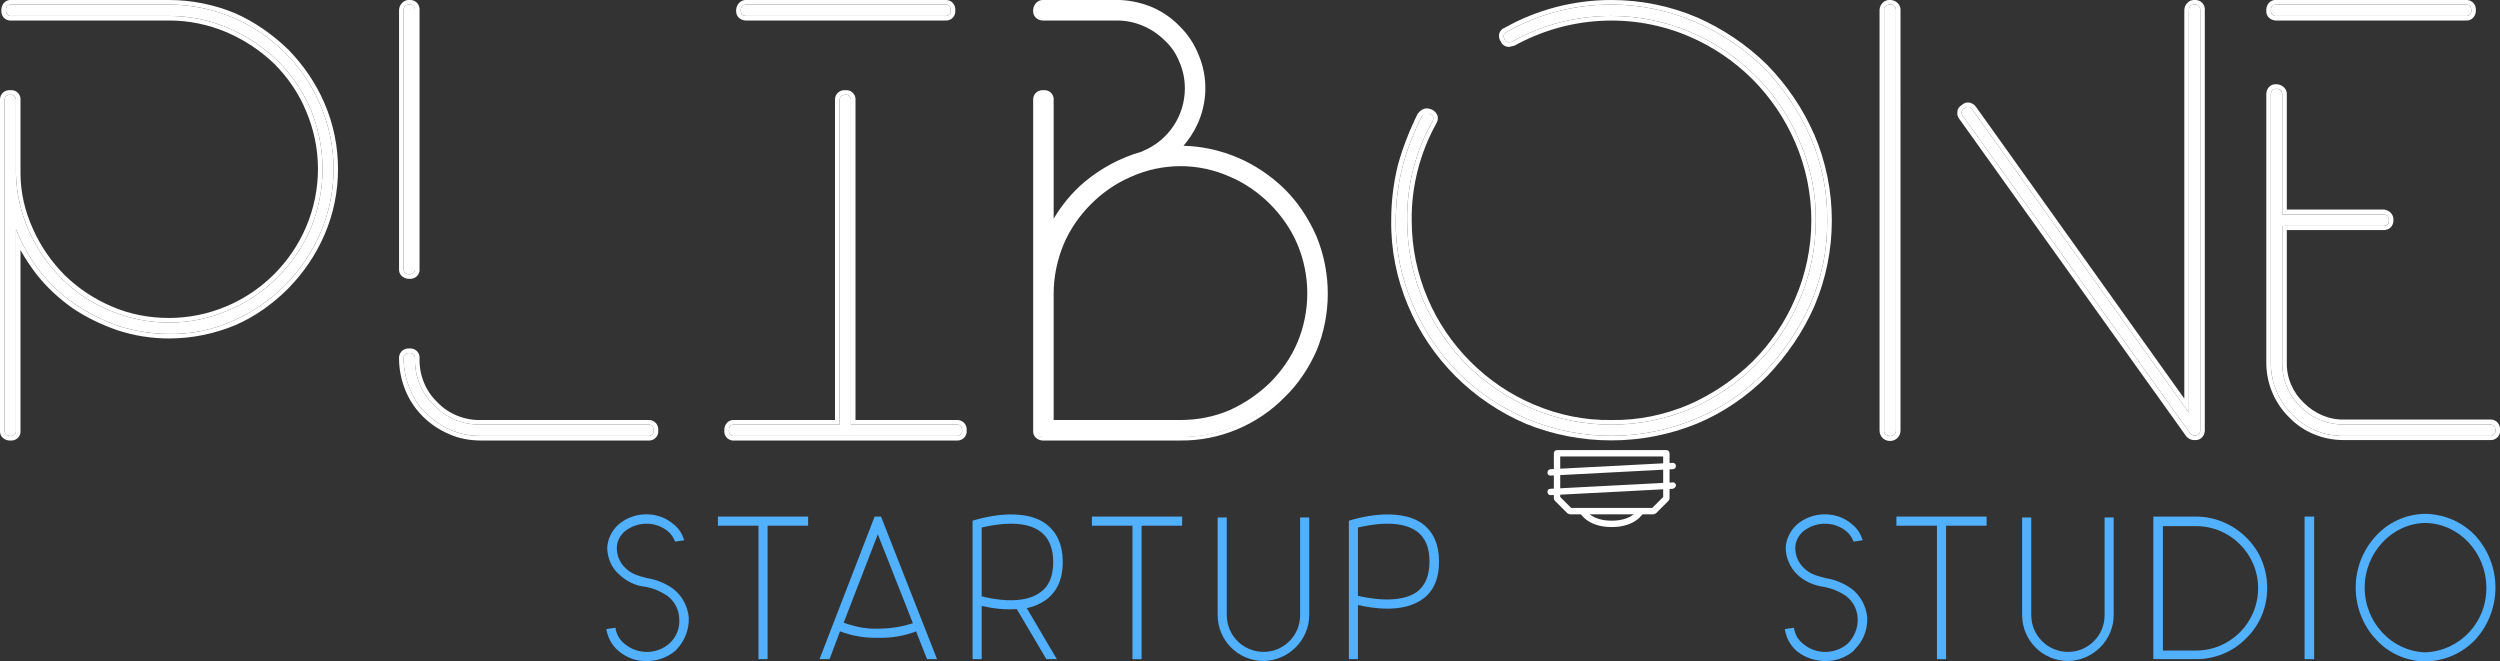 <?xml version="1.0" encoding="utf-8"?>
<!-- Generator: Adobe Illustrator 22.1.0, SVG Export Plug-In . SVG Version: 6.00 Build 0)  -->
<svg version="1.1" id="Layer_1" xmlns="http://www.w3.org/2000/svg" xmlns:xlink="http://www.w3.org/1999/xlink" x="0px" y="0px"
	 viewBox="0 0 548.8 145.2" style="enable-background:new 0 0 548.8 145.2;" xml:space="preserve">
<rect x="0" y="0" width="548.8" height="145.2" fill="#333333" stroke="none"/>
<style type="text/css">
	.st0{fill:#FFFFFF;}
	.st1{fill:#FFFFFF;stroke:#FFFFFF;stroke-width:0.5;stroke-miterlimit:10;}
	.st2{fill:#51b0ff;}
</style>
<title>Asset 2</title>
<path class="st0" d="M51.2,3.9c4.2,1.8,8.1,4.4,11.4,7.7c3.3,3.3,5.9,7.1,7.7,11.4c3.9,9,3.9,19.2,0,28.2c-1.8,4.2-4.5,8.1-7.7,11.4
	c-3.3,3.3-7.1,5.9-11.4,7.8c-4.4,2-9.2,3-14.1,2.9c-3.7,0-7.4-0.6-11-1.7c-3.4-1.2-6.6-2.8-9.6-4.8c-2.9-2-5.5-4.4-7.7-7.2
	s-4-6-5.3-9.3v44.2c0.1,0.6-0.4,1.1-1,1.2c-0.1,0-0.1,0-0.2,0c-0.9,0-1.3-0.4-1.3-1.2V22c0-0.8,0.4-1.2,1.3-1.2
	c0.6-0.1,1.1,0.4,1.2,1c0,0.1,0,0.1,0,0.2v16.1c0.1,4.4,1.1,8.7,2.9,12.7c1.7,3.9,4.2,7.4,7.2,10.4c3,3,6.6,5.4,10.6,7
	c8.3,3.5,17.7,3.5,26-0.1c4-1.7,7.6-4.1,10.7-7.2c3.1-3.1,5.6-6.7,7.3-10.7c1.7-4.2,2.6-8.6,2.6-13.1s-0.9-9-2.6-13.1
	c-1.7-4-4.2-7.6-7.3-10.7c-3.1-3-6.7-5.4-10.7-7.1c-4.1-1.8-8.6-2.7-13.1-2.7H2.5c-0.6,0.1-1.1-0.4-1.2-1c0-0.1,0-0.1,0-0.2
	C1.3,1.4,1.7,1,2.5,1h34.6C41.9,1,46.7,2,51.2,3.9z"/>
<path class="st0" d="M37.1,1c4.8,0,9.6,1,14.1,2.9c4.2,1.8,8.1,4.4,11.4,7.7s5.9,7.1,7.7,11.4c3.9,9,3.9,19.2,0,28.2
	c-1.8,4.2-4.5,8.1-7.7,11.4c-3.3,3.3-7.1,5.9-11.4,7.8c-4.4,2-9.2,3-14.1,2.9c-3.7,0-7.4-0.6-11-1.7c-3.4-1.2-6.6-2.8-9.6-4.8
	c-2.9-2-5.5-4.4-7.7-7.2s-4-6-5.3-9.3v44.2c0.1,0.6-0.4,1.1-1,1.2c-0.1,0-0.1,0-0.2,0c-0.9,0-1.3-0.4-1.3-1.2V22
	c0-0.8,0.4-1.2,1.3-1.2c0.6-0.1,1.1,0.4,1.2,1c0,0.1,0,0.1,0,0.2v16.1c0.1,4.4,1.1,8.7,2.9,12.7c1.7,3.9,4.2,7.4,7.2,10.4
	c3,3,6.6,5.4,10.6,7c8.3,3.5,17.7,3.5,26-0.1c4-1.7,7.6-4.1,10.7-7.2c3.1-3.1,5.6-6.7,7.3-10.7c1.7-4.2,2.6-8.6,2.6-13.1
	s-0.9-9-2.6-13.1c-1.7-4-4.2-7.6-7.3-10.7c-3.1-3-6.7-5.4-10.7-7.1c-4.1-1.8-8.6-2.7-13.1-2.7H2.5c-0.6,0.1-1.1-0.4-1.2-1
	c0-0.1,0-0.1,0-0.2C1.3,1.4,1.7,1,2.5,1H37.1 M37.1,0H2.5C1.3-0.1,0.4,0.8,0.3,2c0,0.1,0,0.2,0,0.3C0.2,3.4,1,4.4,2.1,4.5
	c0.1,0,0.3,0,0.4,0h34.6c4.4,0,8.7,0.9,12.7,2.6c3.9,1.7,7.4,4,10.4,6.9c3,3,5.4,6.5,7,10.4c1.7,4,2.6,8.3,2.6,12.7
	s-0.9,8.7-2.6,12.7c-3.3,7.8-9.6,14.1-17.4,17.4c-4,1.7-8.3,2.6-12.7,2.6c-4.3,0-8.6-0.8-12.5-2.5c-3.8-1.6-7.3-3.9-10.3-6.8
	c-2.9-2.9-5.3-6.3-7-10.1C5.5,46.5,4.5,42.3,4.5,38V22c0.1-1.1-0.7-2.1-1.8-2.2c-0.1,0-0.3,0-0.4,0c-1.2-0.1-2.2,0.7-2.3,1.9
	c0,0.1,0,0.2,0,0.3v72.5c-0.1,1.2,0.8,2.1,2,2.2c0.1,0,0.2,0,0.3,0c1.1,0.1,2.1-0.7,2.2-1.8c0-0.1,0-0.3,0-0.4V54.9
	c1,1.8,2.2,3.6,3.5,5.3c2.3,2.9,5,5.4,8,7.5c3,2,6.3,3.6,9.8,4.8c3.6,1.2,7.5,1.8,11.3,1.8c5,0,9.9-1,14.5-2.9
	c4.4-1.9,8.3-4.7,11.7-8.1c3.3-3.4,6-7.3,7.9-11.7c2-4.6,3-9.5,3-14.5s-1-9.9-3-14.5c-1.9-4.4-4.6-8.3-7.9-11.7
	c-3.4-3.3-7.4-6.1-11.7-8C47,1,42.1,0,37.1,0z"/>
<path class="st0" d="M89.9,60.2c-0.9,0-1.3-0.4-1.3-1.2V2.3C88.6,1.4,89,1,89.9,1s1.2,0.4,1.2,1.3V59c0.1,0.6-0.4,1.1-1,1.2
	C90,60.2,90,60.2,89.9,60.2z M142.3,93.2c0.8,0,1.2,0.4,1.2,1.3c0.1,0.6-0.4,1.1-1,1.2c-0.1,0-0.1,0-0.2,0h-36.7
	c-2.3,0-4.5-0.4-6.6-1.3c-2-0.8-3.8-2.1-5.4-3.6s-2.8-3.4-3.6-5.4c-0.9-2.1-1.4-4.4-1.4-6.7c0-0.8,0.4-1.2,1.3-1.2
	c0.6-0.1,1.1,0.4,1.2,1c0,0.1,0,0.1,0,0.2c-0.1,3.9,1.4,7.6,4.2,10.3c2.7,2.8,6.4,4.3,10.3,4.2H142.3z"/>
<path class="st0" d="M89.9,1c0.8,0,1.2,0.4,1.2,1.3V59c0.1,0.6-0.4,1.1-1,1.2c-0.1,0-0.1,0-0.2,0c-0.9,0-1.3-0.4-1.3-1.2V2.3
	C88.6,1.4,89,1,89.9,1 M89.9,77.5c0.6-0.1,1.1,0.4,1.2,1c0,0.1,0,0.1,0,0.2c-0.1,3.9,1.4,7.6,4.2,10.3c2.7,2.8,6.4,4.3,10.3,4.2
	h36.7c0.8,0,1.2,0.4,1.2,1.3c0.1,0.6-0.4,1.1-1,1.2c-0.1,0-0.1,0-0.2,0h-36.7c-2.3,0-4.5-0.4-6.6-1.3c-2-0.8-3.8-2.1-5.4-3.6
	s-2.8-3.4-3.6-5.4c-0.9-2.1-1.4-4.4-1.4-6.7C88.6,77.9,89,77.5,89.9,77.5 M89.9,0c-1.2-0.1-2.2,0.9-2.3,2.1c0,0.1,0,0.1,0,0.2V59
	c-0.1,1.2,0.8,2.1,2,2.2c0.1,0,0.2,0,0.3,0c1.1,0.1,2.1-0.7,2.2-1.8c0-0.1,0-0.3,0-0.4V2.3c0.1-1.2-0.7-2.2-1.9-2.3
	C90.1,0,90,0,89.9,0z M89.9,76.5c-1.2-0.1-2.2,0.7-2.3,1.9c0,0.1,0,0.2,0,0.3c0,2.4,0.5,4.8,1.4,7s2.2,4.1,3.9,5.8
	c1.6,1.6,3.6,2.9,5.7,3.8c2.2,1,4.6,1.4,7,1.4h36.7c1.1,0.1,2.1-0.7,2.2-1.8c0-0.1,0-0.3,0-0.4c0.1-1.2-0.7-2.2-1.9-2.3
	c-0.1,0-0.2,0-0.3,0h-36.7c-3.6,0.1-7.1-1.3-9.6-3.9c-2.6-2.5-4-6-3.9-9.6c0.1-1.1-0.7-2.1-1.8-2.2C90.2,76.5,90,76.5,89.9,76.5z"/>
<path class="st0" d="M210,93.2c0.8,0,1.2,0.4,1.2,1.3c0.1,0.6-0.4,1.1-1,1.2c-0.1,0-0.1,0-0.2,0h-48.8c-0.6,0.1-1.1-0.4-1.2-1
	c0-0.1,0-0.1,0-0.2c0-0.9,0.4-1.3,1.2-1.3h23.1V22c0-0.8,0.5-1.2,1.3-1.2c0.6-0.1,1.1,0.4,1.2,1c0,0.1,0,0.1,0,0.2v71.2H210z
	 M163.9,3.5c-0.9,0-1.3-0.4-1.3-1.2S163,1,163.9,1h43.6c0.8,0,1.2,0.4,1.2,1.3c0.1,0.6-0.4,1.1-1,1.2c-0.1,0-0.1,0-0.2,0H163.9z"/>
<path class="st0" d="M207.5,1c0.8,0,1.2,0.4,1.2,1.3c0.1,0.6-0.4,1.1-1,1.2c-0.1,0-0.1,0-0.2,0h-43.6c-0.9,0-1.3-0.4-1.3-1.2
	S163,1,163.9,1H207.5 M185.6,20.8c0.6-0.1,1.1,0.4,1.2,1c0,0.1,0,0.1,0,0.2v71.2H210c0.8,0,1.2,0.4,1.2,1.3c0.1,0.6-0.4,1.1-1,1.2
	c-0.1,0-0.1,0-0.2,0h-48.8c-0.6,0.1-1.1-0.4-1.2-1c0-0.1,0-0.1,0-0.2c0-0.9,0.4-1.3,1.2-1.3h23.1V22
	C184.3,21.2,184.8,20.8,185.6,20.8 M207.5,0h-43.6c-1.2-0.1-2.2,0.9-2.3,2.1c0,0.1,0,0.1,0,0.2c-0.1,1.2,0.8,2.1,2,2.2
	c0.1,0,0.2,0,0.3,0h43.6c1.1,0.1,2.1-0.7,2.2-1.8c0-0.1,0-0.3,0-0.4c0.1-1.2-0.7-2.2-1.9-2.3C207.7,0,207.6,0,207.5,0z M185.6,19.8
	c-1.2-0.1-2.2,0.7-2.3,1.9c0,0.1,0,0.2,0,0.3v70.2h-22.1c-1.2-0.1-2.1,0.8-2.2,2c0,0.1,0,0.2,0,0.3c-0.1,1.1,0.7,2.1,1.8,2.2
	c0.1,0,0.3,0,0.4,0H210c1.1,0.1,2.1-0.7,2.2-1.8c0-0.1,0-0.3,0-0.4c0.1-1.2-0.7-2.2-1.9-2.3c-0.1,0-0.2,0-0.3,0h-22.2V22
	c0.1-1.1-0.7-2.1-1.8-2.2C185.9,19.8,185.7,19.8,185.6,19.8z"/>
<path class="st1" d="M259.1,33c4.2,0,8.3,0.9,12.2,2.5c3.7,1.6,7.1,3.9,10,6.7c2.9,2.9,5.2,6.3,6.8,10.1c3.2,7.8,3.2,16.5,0,24.3
	c-1.6,3.7-3.9,7.1-6.8,9.9c-5.8,6-13.9,9.3-22.2,9.2h-30c-0.9,0-1.3-0.4-1.3-1.2V22c0-0.8,0.4-1.2,1.3-1.2c0.6-0.1,1.1,0.4,1.2,1
	c0,0.1,0,0.1,0,0.2v30.3c3.8-9,11.6-15.7,21-18.1V34c2.9-1.1,5.5-3.2,7.2-5.8s2.6-5.7,2.6-8.8c0-2.1-0.4-4.3-1.3-6.2
	c-0.8-1.9-1.9-3.6-3.4-5c-1.4-1.5-3.1-2.6-5-3.4c-1.9-0.9-4.1-1.3-6.2-1.3h-16.1c-0.9,0-1.3-0.4-1.3-1.2s0.4-1.3,1.3-1.3h16.7
	c2.4,0.1,4.7,0.6,6.9,1.6c4.3,1.9,7.7,5.4,9.5,9.8c0.9,2.2,1.4,4.6,1.4,7c0,2.6-0.5,5.2-1.7,7.6c-1.1,2.4-2.6,4.5-4.6,6.2h1.8
	L259.1,33z M259.1,93.2c3.9,0.1,7.7-0.7,11.3-2.3c3.4-1.5,6.5-3.6,9.1-6.2s4.7-5.7,6.2-9.1c3.1-7.2,3.1-15.2,0-22.4
	c-1.5-3.4-3.6-6.6-6.2-9.2c-2.7-2.6-5.7-4.7-9.1-6.2c-7.2-3.1-15.3-3.1-22.5,0c-3.4,1.5-6.4,3.6-9.1,6.2c-2.6,2.6-4.7,5.8-6.2,9.2
	c-1.5,3.5-2.3,7.3-2.3,11.2v28.8H259.1z"/>
<path class="st0" d="M245.8,1c2.4,0.1,4.7,0.6,6.9,1.6c4.3,1.9,7.7,5.4,9.5,9.8c0.9,2.2,1.4,4.6,1.4,7c0,2.6-0.5,5.2-1.7,7.6
	c-1.1,2.4-2.6,4.5-4.6,6.2h1.8c4.2,0,8.3,0.9,12.2,2.5c3.7,1.6,7.1,3.9,10,6.7c2.9,2.9,5.2,6.3,6.8,10.1c3.2,7.8,3.2,16.5,0,24.3
	c-1.6,3.7-3.9,7.1-6.8,9.9c-5.8,6-13.9,9.3-22.2,9.2h-30c-0.9,0-1.3-0.4-1.3-1.2V22c0-0.8,0.4-1.2,1.3-1.2c0.6-0.1,1.1,0.4,1.2,1
	c0,0.1,0,0.1,0,0.2v30.3c3.8-9,11.6-15.7,21-18.1V34c2.9-1.1,5.5-3.2,7.2-5.8c1.7-2.6,2.6-5.7,2.6-8.8c0-2.1-0.4-4.3-1.3-6.2
	c-0.8-1.9-1.9-3.6-3.4-5c-1.4-1.5-3.1-2.6-5-3.4c-1.9-0.9-4.1-1.3-6.2-1.3h-16.1c-0.9,0-1.3-0.4-1.3-1.2s0.4-1.3,1.3-1.3L245.8,1
	 M230.3,93.2h28.8c3.9,0.1,7.7-0.7,11.3-2.3c3.4-1.5,6.5-3.6,9.1-6.2s4.7-5.7,6.2-9.1c3.1-7.2,3.1-15.2,0-22.4
	c-1.5-3.4-3.6-6.6-6.2-9.2c-2.7-2.6-5.7-4.7-9.1-6.2c-7.2-3.1-15.3-3.1-22.5,0c-3.4,1.5-6.4,3.6-9.1,6.2c-2.6,2.6-4.7,5.8-6.2,9.2
	c-1.5,3.5-2.3,7.3-2.3,11.2L230.3,93.2 M245.8,0h-16.7c-1.2-0.1-2.2,0.9-2.3,2.1c0,0.1,0,0.1,0,0.2c-0.1,1.2,0.8,2.1,2,2.2
	c0.1,0,0.2,0,0.3,0h16.1c3.9,0,7.7,1.6,10.5,4.4c1.4,1.3,2.5,2.9,3.2,4.7c0.8,1.8,1.2,3.8,1.2,5.8c0,6-3.6,11.4-9.1,13.7l-0.4,0.2
	c-4.6,1.3-8.9,3.6-12.6,6.7c-2.7,2.3-4.9,5-6.7,8V22c0.1-1.1-0.7-2.1-1.8-2.2c-0.1,0-0.3,0-0.4,0c-1.2-0.1-2.2,0.7-2.3,1.9
	c0,0.1,0,0.2,0,0.3v72.5c-0.1,1.2,0.8,2.1,2,2.2c0.1,0,0.2,0,0.3,0h30c8.6,0.1,16.9-3.4,22.9-9.5c3-2.9,5.3-6.4,7-10.2
	c3.3-8,3.3-17.1,0-25.1c-1.7-3.9-4-7.4-7-10.4c-3-2.9-6.5-5.3-10.3-6.9c-3.8-1.6-7.8-2.5-11.9-2.6c1.2-1.4,2.2-2.9,3-4.6
	c2.3-4.9,2.4-10.5,0.3-15.4c-0.9-2.3-2.3-4.4-4-6.1c-1.7-1.8-3.7-3.2-5.9-4.2C250.9,0.7,248.4,0.1,245.8,0z M231.3,92.2V64.4
	c0-3.7,0.8-7.4,2.2-10.8c1.4-3.3,3.5-6.3,6-8.8s5.5-4.6,8.8-6c6.9-3.1,14.8-3.1,21.7,0c3.3,1.4,6.3,3.5,8.8,6s4.6,5.5,6,8.8
	c2.9,6.9,2.9,14.7,0,21.6c-1.4,3.3-3.5,6.3-6,8.8c-2.6,2.5-5.5,4.5-8.8,6c-3.4,1.5-7.2,2.2-10.9,2.2L231.3,92.2z"/>
<path class="st0" d="M353.7,1c6.3,0,12.6,1.3,18.4,3.8c5.6,2.4,10.7,5.8,15.1,10.1c4.3,4.4,7.7,9.5,10.2,15.1
	c2.5,5.8,3.8,12.1,3.7,18.4c0.1,6.3-1.2,12.6-3.7,18.4c-2.5,5.6-6,10.7-10.2,15.1c-4.3,4.3-9.4,7.8-15.1,10.1
	c-11.8,4.9-25,4.9-36.8,0c-5.6-2.4-10.8-5.8-15.1-10.1c-4.3-4.3-7.7-9.5-10.1-15.1c-2.5-5.8-3.8-12.1-3.7-18.4c0-4,0.5-8,1.5-11.9
	c1-3.8,2.5-7.6,4.3-11.1c0.2-0.6,0.9-0.8,1.5-0.6c0.1,0,0.2,0.1,0.2,0.2c0.3,0.1,0.6,0.4,0.7,0.7c0.1,0.3,0,0.6-0.1,0.9
	c-3.8,6.6-5.7,14.2-5.6,21.8c0,6,1.2,12,3.5,17.5c2.3,5.3,5.6,10.1,9.6,14.2c4.1,4,9,7.3,14.3,9.6c11.2,4.7,23.7,4.7,34.9,0
	c5.3-2.3,10.1-5.5,14.2-9.6s7.4-8.9,9.6-14.2c2.4-5.5,3.6-11.5,3.6-17.5c0.1-6-1.2-12-3.6-17.5c-2.2-5.3-5.5-10.2-9.6-14.2
	C377,8.3,365.6,3.5,353.7,3.5c-7.6,0-15.1,1.9-21.7,5.6c-0.6,0.4-1.3,0.2-1.7-0.3c0,0,0,0,0-0.1c-0.4-0.8-0.3-1.3,0.5-1.7
	C337.8,3,345.7,1,353.7,1z"/>
<path class="st0" d="M353.7,1c6.3,0,12.6,1.3,18.4,3.8c5.6,2.4,10.7,5.8,15.1,10.1c4.3,4.4,7.7,9.5,10.2,15.1
	c2.5,5.8,3.8,12.1,3.7,18.4c0.1,6.3-1.2,12.6-3.7,18.4c-2.5,5.6-6,10.7-10.2,15.1c-4.3,4.3-9.4,7.8-15.1,10.1
	c-11.8,4.9-25,4.9-36.8,0c-5.6-2.4-10.8-5.8-15.1-10.1c-4.3-4.3-7.7-9.5-10.1-15.1c-2.5-5.8-3.8-12.1-3.7-18.4c0-4,0.5-8,1.5-11.9
	c1-3.8,2.5-7.6,4.3-11.1c0.2-0.3,0.6-0.6,1-0.6c0.3,0,0.5,0,0.7,0.2c0.3,0.1,0.6,0.4,0.7,0.7c0.1,0.3,0,0.6-0.1,0.9
	c-3.8,6.6-5.7,14.2-5.6,21.8c0,6,1.2,12,3.5,17.5c2.3,5.3,5.6,10.1,9.6,14.2c4.1,4,9,7.3,14.3,9.6c11.2,4.7,23.7,4.7,34.9,0
	c5.3-2.3,10.1-5.5,14.2-9.6s7.4-8.9,9.6-14.2c2.4-5.5,3.6-11.5,3.6-17.5c0.1-6-1.2-12-3.6-17.5c-2.2-5.3-5.5-10.2-9.6-14.2
	C377,8.3,365.6,3.5,353.7,3.5c-7.6,0-15.1,1.9-21.7,5.6l-0.7,0.2c-0.4,0-0.8-0.2-1-0.6c-0.4-0.8-0.3-1.3,0.5-1.7
	C337.8,3,345.7,1,353.7,1 M353.7,0c-8.2,0-16.3,2.1-23.4,6.1c-0.6,0.2-1,0.7-1.2,1.3c-0.1,0.6,0,1.3,0.4,1.8c0.3,0.7,1,1.1,1.8,1.1
	l1.2-0.3c11.8-6.5,25.9-7.3,38.3-2c10.5,4.5,18.8,12.8,23.3,23.3c4.7,10.9,4.7,23.3,0,34.2c-2.2,5.2-5.4,9.9-9.4,13.9
	c-4,3.9-8.7,7.1-13.9,9.4c-5.4,2.3-11.2,3.5-17.1,3.4c-5.8,0.1-11.6-1.1-17-3.4c-5.2-2.2-9.9-5.4-13.9-9.4s-7.2-8.7-9.4-13.9
	c-2.3-5.4-3.5-11.2-3.5-17.1c-0.1-7.4,1.8-14.8,5.4-21.3c0.3-0.5,0.4-1,0.3-1.6c-0.2-0.6-0.6-1.1-1.2-1.4c-0.4-0.2-0.8-0.3-1.2-0.3
	c-0.7,0-1.4,0.4-1.8,1h-0.1c-1.8,3.6-3.3,7.4-4.4,11.3c-1,4-1.5,8.1-1.5,12.2c-0.1,6.5,1.2,12.9,3.7,18.8
	C314,78.8,323.3,88,334.9,93c12,4.9,25.6,4.9,37.6,0c5.8-2.4,11-6,15.4-10.4c4.3-4.5,7.9-9.7,10.4-15.4c5.1-12,5.1-25.6,0-37.6
	c-2.5-5.7-6-10.9-10.4-15.4c-4.5-4.4-9.7-7.9-15.4-10.4C366.6,1.3,360.2,0,353.7,0L353.7,0z"/>
<path class="st0" d="M414.9,1c0.7-0.1,1.2,0.4,1.3,1.1c0,0.1,0,0.1,0,0.2v92.2c0,0.8-0.5,1.2-1.3,1.2s-1.3-0.4-1.3-1.2V2.3
	c-0.1-0.7,0.4-1.2,1.1-1.3C414.8,1,414.8,1,414.9,1z M481.8,1c0.8,0,1.2,0.4,1.2,1.3v92c0,0.9-0.4,1.3-1.2,1.3h-0.2
	c-0.4,0-0.7-0.3-0.9-0.6l-49.8-69.5c-0.4-0.5-0.4-1.1,0.1-1.6c0.1-0.1,0.1-0.1,0.2-0.1c0.4-0.4,1.1-0.5,1.6,0
	c0.1,0.1,0.2,0.2,0.2,0.3l47.5,66.5V2.3C480.5,1.4,480.9,1,481.8,1z"/>
<path class="st0" d="M481.8,1c0.8,0,1.2,0.4,1.2,1.3v92c0,0.9-0.4,1.3-1.2,1.3h-0.2c-0.4,0-0.7-0.3-0.9-0.6l-49.8-69.5
	c-0.4-0.5-0.4-1.1,0.1-1.6c0.1-0.1,0.1-0.1,0.2-0.1c0.2-0.2,0.5-0.3,0.8-0.3c0.4,0,0.8,0.2,1,0.6l47.5,66.5V2.3
	C480.5,1.4,480.9,1,481.8,1 M414.9,1c0.7-0.1,1.2,0.4,1.3,1.1c0,0.1,0,0.1,0,0.2v92.2c0,0.8-0.5,1.2-1.3,1.2s-1.3-0.4-1.3-1.2V2.3
	c-0.1-0.7,0.4-1.2,1.1-1.3C414.8,1,414.8,1,414.9,1 M481.8,0c-1.2-0.1-2.2,0.9-2.3,2.1c0,0.1,0,0.1,0,0.2v85.2l-45.7-64
	c-0.4-0.6-1.1-1-1.8-1c-0.5,0-1,0.2-1.4,0.6c-0.5,0.3-0.9,0.8-0.9,1.4c-0.1,0.6,0,1.1,0.4,1.6l49.7,69.5c0.4,0.6,1.1,1,1.8,1h0.2
	c1.2,0.1,2.1-0.8,2.2-2c0-0.1,0-0.2,0-0.3v-92c0.1-1.2-0.7-2.2-1.9-2.3C482,0,481.9,0,481.8,0z M414.9,0c-1.2-0.1-2.2,0.9-2.3,2.1
	c0,0.1,0,0.1,0,0.2v92.2c0,1.3,1,2.3,2.3,2.3s2.3-1,2.3-2.3V2.3c0.1-1.2-0.9-2.2-2.1-2.3C415,0,415,0,414.9,0z"/>
<path class="st0" d="M499.7,3.5c-0.6,0.1-1.1-0.4-1.2-1c0-0.1,0-0.1,0-0.2c0-0.9,0.4-1.3,1.2-1.3h41.6c0.8,0,1.2,0.4,1.2,1.3
	c0.1,0.6-0.4,1.1-1,1.2c-0.1,0-0.1,0-0.2,0H499.7z M546.6,93.2c0.8,0,1.2,0.4,1.2,1.3c0.1,0.6-0.4,1.1-1,1.2c-0.1,0-0.1,0-0.2,0
	h-32.2c-4.2,0-8.2-1.6-11.1-4.6c-3-2.9-4.7-6.9-4.8-11l0,0V20.8c0-0.9,0.4-1.3,1.2-1.3s1.3,0.4,1.3,1.3v26.3h22.1
	c0.9,0,1.3,0.4,1.3,1.3s-0.4,1.2-1.3,1.2H501v30c-0.1,7.5,5.9,13.5,13.4,13.6c0.1,0,0.2,0,0.3,0H546.6z"/>
<path class="st0" d="M541.3,1c0.8,0,1.2,0.4,1.2,1.3c0.1,0.6-0.4,1.1-1,1.2c-0.1,0-0.1,0-0.2,0h-41.6c-0.6,0.1-1.1-0.4-1.2-1
	c0-0.1,0-0.1,0-0.2c0-0.9,0.4-1.3,1.2-1.3H541.3 M499.7,19.5c0.9,0,1.3,0.4,1.3,1.3v26.3h22.1c0.9,0,1.3,0.4,1.3,1.3
	s-0.4,1.2-1.3,1.2H501v30c-0.1,7.5,5.9,13.5,13.4,13.6c0.1,0,0.2,0,0.3,0h31.9c0.8,0,1.2,0.4,1.2,1.3c0.1,0.6-0.4,1.1-1,1.2
	c-0.1,0-0.1,0-0.2,0h-32.2c-4.2,0-8.2-1.6-11.1-4.6c-3-2.9-4.7-6.9-4.8-11l0,0V20.8C498.5,19.9,498.9,19.5,499.7,19.5 M541.3,0
	h-41.6c-1.2-0.1-2.1,0.8-2.2,2c0,0.1,0,0.2,0,0.3c-0.1,1.2,0.8,2.1,2,2.2c0.1,0,0.1,0,0.2,0h41.6c1.2,0.1,2.1-0.8,2.2-2
	c0-0.1,0-0.1,0-0.2c0.1-1.2-0.7-2.2-1.9-2.3C541.5,0,541.4,0,541.3,0z M499.7,18.5c-1.2-0.1-2.1,0.8-2.2,2c0,0.1,0,0.2,0,0.3V80l0,0
	c0.1,4.4,1.9,8.6,5.1,11.7c3.1,3.2,7.4,4.9,11.8,4.9h32.2c1.1,0.1,2.1-0.7,2.2-1.8c0-0.1,0-0.3,0-0.4c0.1-1.2-0.7-2.2-1.9-2.3
	c-0.1,0-0.2,0-0.3,0h-31.9c-3.4,0.1-6.6-1.3-9-3.7c-2.4-2.3-3.8-5.5-3.7-8.9v-29h21.1c1.2,0.1,2.2-0.7,2.3-1.9c0-0.1,0-0.2,0-0.3
	c0.1-1.2-0.9-2.2-2.1-2.3c-0.1,0-0.1,0-0.2,0H502V20.8c0.1-1.2-0.9-2.2-2.1-2.3C499.8,18.5,499.8,18.5,499.7,18.5z"/>
<path class="st0" d="M363,112.9h-18.4l-0.5-0.2l-2.8-2.8c-0.1-0.1-0.2-0.3-0.2-0.5v-9.9c0-0.4,0.3-0.7,0.7-0.7l0,0h24
	c0.4,0,0.7,0.3,0.7,0.7l0,0v9.9c0,0.2-0.1,0.4-0.2,0.5l-2.8,2.8L363,112.9z M344.9,111.5h17.8l2.4-2.4v-8.9h-22.6v8.9L344.9,111.5z"
	/>
<path class="st0" d="M340.4,104.4c-0.4,0-0.7-0.2-0.7-0.6s0.2-0.7,0.6-0.8l26.9-1.4c0.4,0,0.7,0.3,0.7,0.7c0,0.4-0.3,0.7-0.7,0.7
	L340.4,104.4z"/>
<path class="st0" d="M340.4,108.7c-0.4,0-0.7-0.3-0.7-0.7l0,0c0-0.4,0.2-0.7,0.6-0.7l26.9-1.4c0.3-0.1,0.6,0.2,0.7,0.5v0.1
	c0,0.4-0.3,0.7-0.7,0.8C367.2,107.3,340.4,108.7,340.4,108.7z"/>
<path class="st0" d="M353.8,115.7c-5.3,0-6.9-3-7-3.2c-0.2-0.4,0-0.8,0.4-0.9c0.4-0.2,0.8,0,0.9,0.3c0,0.1,1.3,2.4,5.7,2.4
	s5.7-2.3,5.7-2.4c0.2-0.4,0.6-0.5,0.9-0.3c0.4,0.2,0.5,0.6,0.4,0.9l0,0C360.7,112.7,359.1,115.7,353.8,115.7z"/>
<path class="st2" d="M148.5,142.6l-0.3,0.3c-1.7,1.4-3.8,2.2-6,2.2H142c-2.2,0.1-4.4-0.7-6.1-2.1c-1.5-1.2-2.5-3-2.8-4.9l2-0.3
	c0.2,1.4,0.9,2.7,2.1,3.6c2.8,2.3,6.9,2.3,9.7-0.1c1.6-1.4,2.4-3.5,2.2-5.6c-0.1-1.9-1-3.7-2.6-4.9c-1.5-1-3.1-1.7-4.9-2
	c-2.1-0.2-4.1-1.2-5.7-2.7c-1.7-1.5-2.6-3.7-2.6-5.9c0.1-1.9,1-3.7,2.4-5c1.7-1.5,3.9-2.3,6.2-2.3s4.4,0.8,6.1,2.3
	c1.1,0.9,1.8,2.1,2.2,3.4l-2,0.3c-0.3-0.8-0.8-1.6-1.5-2.2c-2.7-2.3-6.7-2.3-9.5-0.1c-1.1,0.9-1.8,2.3-1.8,3.7
	c0,1.7,0.7,3.3,1.9,4.4c1.4,1.4,2.9,1.7,4.7,2.2c2,0.3,4,1.1,5.7,2.3c2,1.5,3.3,3.9,3.5,6.4C151.3,138.2,150.3,140.7,148.5,142.6z"
	/>
<path class="st2" d="M177.4,115.4h-8.9v29.3h-2v-29.3h-8.9v-2h19.8L177.4,115.4z"/>
<path class="st2" d="M193.4,113.4l12.3,31.3h-2.2l-2.4-6.1c-2.6,1-5.5,1.5-8.3,1.4c-2.9,0.1-5.7-0.4-8.4-1.4l-2.3,6.1h-2.2
	l12.1-31.3C192,113.4,193.4,113.4,193.4,113.4z M200.4,136.8l-7.7-19.5l-7.5,19.4l0.9,0.3c2.2,0.7,4.4,1.1,6.7,1
	C195.4,138,198,137.6,200.4,136.8z"/>
<path class="st2" d="M225.4,133.5l6.6,11.2h-2.3l-6.5-11c-2.6,0.2-5.2-0.1-7.7-0.7v11.7h-2v-30.4l0.7-0.2c0.4-0.1,10-3.1,15.4,0.9
	c2.4,1.8,3.7,4.6,3.7,8.4s-1.3,6.5-3.7,8.3C228.3,132.6,226.9,133.2,225.4,133.5z M228.4,130c1.9-1.3,2.8-3.6,2.8-6.6
	s-0.9-5.3-2.8-6.7c-3.8-2.9-10.7-1.4-12.9-0.9v15.1C217.7,131.5,224.6,132.9,228.4,130z"/>
<path class="st2" d="M259.5,115.4h-8.9v29.3h-2v-29.3h-8.9v-2h19.8V115.4z"/>
<path class="st2" d="M277.4,145.1c-5.6,0-10.1-4.5-10.1-10.1l0,0v-21.4h2V135c0,4.5,3.6,8.1,8.1,8.1l0,0c4.4,0,8-3.6,8-8V135v-21.4
	h2V135C287.4,140.5,282.9,145,277.4,145.1z"/>
<path class="st2" d="M298.1,144.7h-2v-30.4l0.7-0.2c0.4-0.1,10-3.1,15.5,0.9c2.4,1.8,3.6,4.6,3.6,8.3s-1.2,6.5-3.6,8.2
	c-4.4,3.2-11.3,2-14.2,1.3V144.7z M298.1,130.8c2.2,0.5,9.1,1.9,13-0.9c1.8-1.4,2.7-3.6,2.7-6.6c0-3.1-0.9-5.2-2.7-6.6
	c-3.9-2.9-10.8-1.4-13-0.9V130.8z"/>
<path class="st2" d="M407.1,142.6l-0.2,0.3c-1.7,1.4-3.8,2.2-6,2.2h-0.2c-2.2,0-4.4-0.7-6.2-2.1c-1.5-1.3-2.4-3-2.7-4.9l2-0.3
	c0.2,1.4,0.9,2.7,2.1,3.6c2.8,2.3,6.9,2.3,9.7-0.1c1.5-1.5,2.3-3.5,2.2-5.6c-0.1-1.9-1-3.7-2.6-4.9c-1.5-1-3.2-1.7-5-2
	c-2.1-0.3-4.1-1.2-5.7-2.7c-1.6-1.6-2.5-3.7-2.5-5.9c0.1-1.9,1-3.7,2.4-5c1.7-1.5,3.9-2.3,6.2-2.3c2.3,0,4.4,0.8,6.1,2.3
	c1.1,0.9,1.8,2.1,2.2,3.4l-2,0.3c-0.3-0.8-0.8-1.6-1.5-2.2c-2.7-2.3-6.7-2.3-9.5-0.1c-1.1,0.9-1.8,2.3-1.8,3.7
	c0,1.7,0.7,3.3,1.9,4.4c1.4,1.4,2.9,1.7,4.7,2.2c2,0.3,4,1.1,5.7,2.3c2,1.5,3.3,3.9,3.5,6.4C410,138.2,409,140.8,407.1,142.6z"/>
<path class="st2" d="M436.1,115.4h-8.9v29.3h-2v-29.3h-8.9v-2h19.8V115.4z"/>
<path class="st2" d="M454,145.1c-5.6,0-10.1-4.5-10.1-10.1l0,0v-21.4h2V135c0,4.5,3.6,8.1,8.1,8.1l0,0c4.4,0,8-3.6,8-8V135v-21.4h2
	V135C464,140.5,459.5,145,454,145.1z"/>
<path class="st2" d="M493.1,140.1c-2.9,3-6.9,4.6-11,4.6h-9.4v-31.3h9.4c4.1,0,8.1,1.7,11,4.6c3,2.9,4.6,6.9,4.6,11.1
	C497.7,133.2,496.1,137.2,493.1,140.1z M495.7,129.1c0-7.5-6.1-13.6-13.6-13.6l0,0h-7.3v27.3h7.3
	C489.6,142.8,495.7,136.7,495.7,129.1L495.7,129.1z"/>
<path class="st2" d="M505.9,113.4h2.1v31.3h-2.1V113.4z"/>
<path class="st2" d="M532.8,145.2h-0.6c-4-0.1-7.8-1.8-10.5-4.7c-6.1-6.4-6.1-16.6,0-23c2.7-2.9,6.5-4.6,10.5-4.7h0.6
	c4,0.2,7.7,1.8,10.5,4.7c6,6.5,6,16.5,0,23C540.5,143.4,536.8,145,532.8,145.2z M532.4,114.8c-7.3,0.1-13.3,6.5-13.3,14.2
	s6,14,13.3,14.2c7.6-0.3,13.5-6.6,13.4-14.2C545.8,121.3,539.8,114.9,532.4,114.8L532.4,114.8z"/>
</svg>
